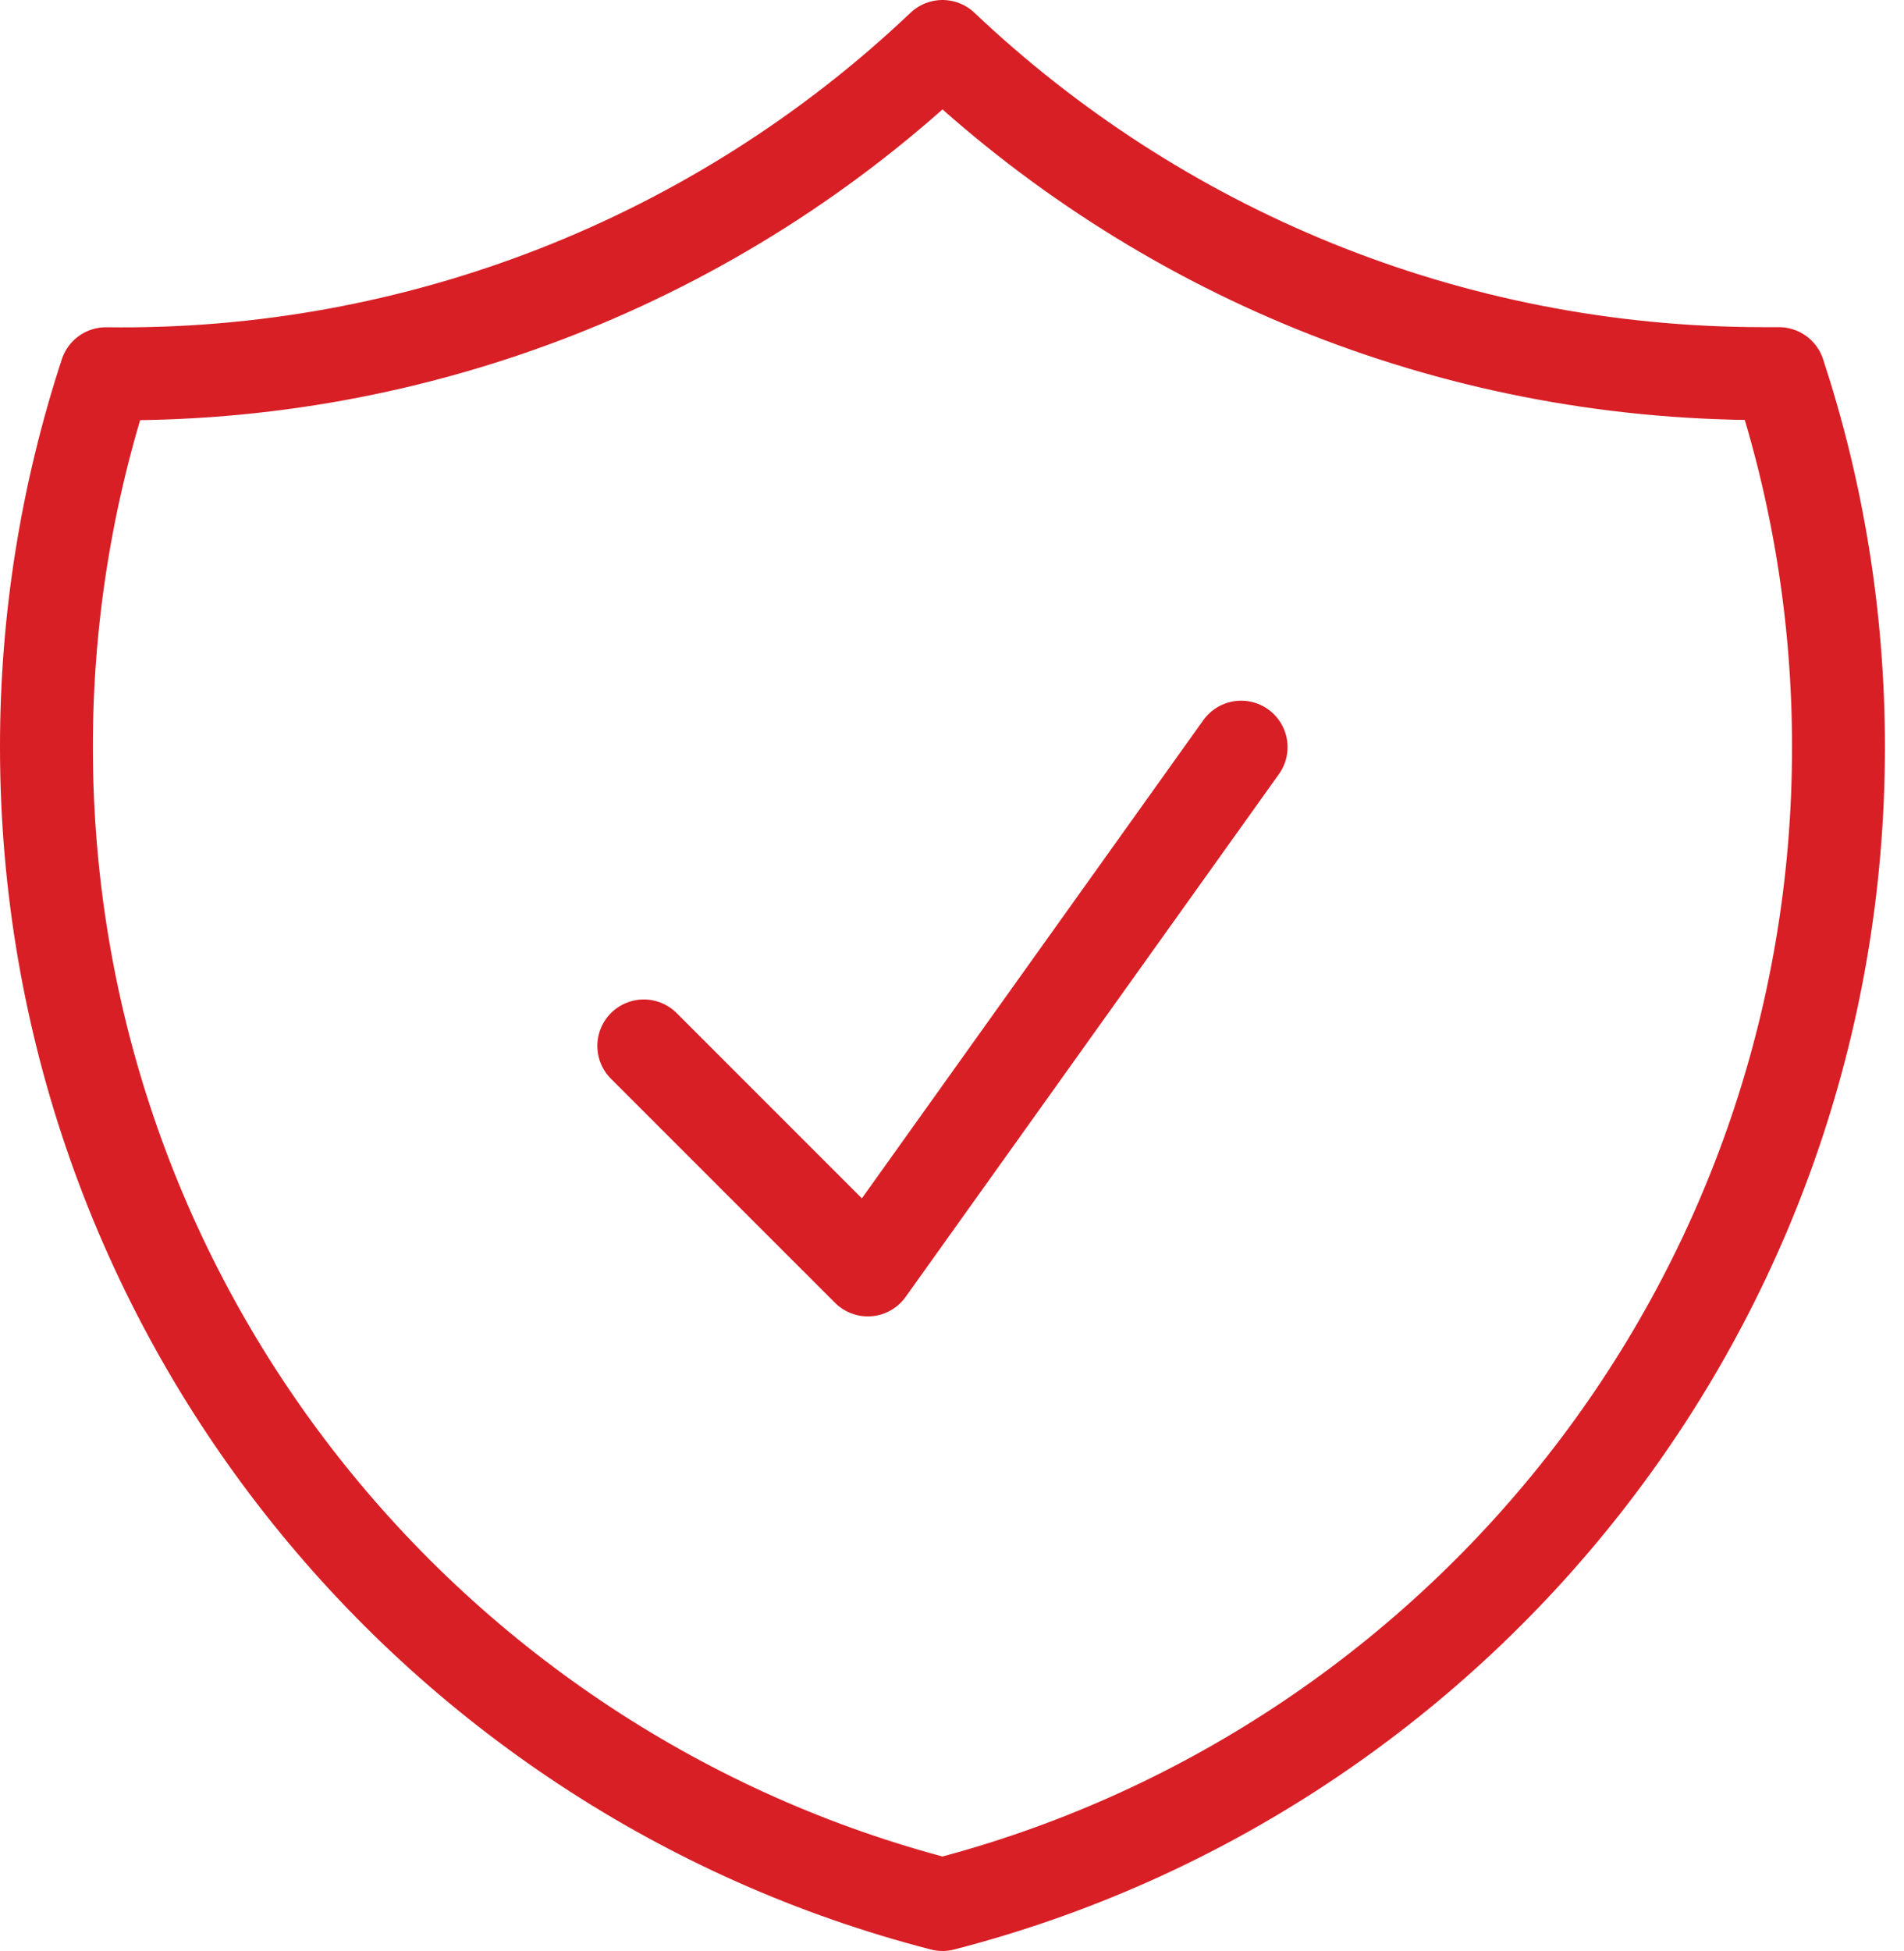 <svg width="41" height="42" viewBox="0 0 41 42" fill="none" xmlns="http://www.w3.org/2000/svg">
<path d="M13.863 22.516L18.687 27.339L26.726 16.084M20.295 1C15.44 5.61 8.976 8.138 2.282 8.045C1.431 10.639 0.998 13.352 1 16.082C1 28.07 9.198 38.142 20.295 41C31.391 38.144 39.589 28.073 39.589 16.084C39.589 13.276 39.139 10.572 38.307 8.043H37.981C31.13 8.043 24.904 5.367 20.295 1Z" stroke="#D81F26" stroke-width="2" stroke-linecap="round" stroke-linejoin="round"/>
</svg>
